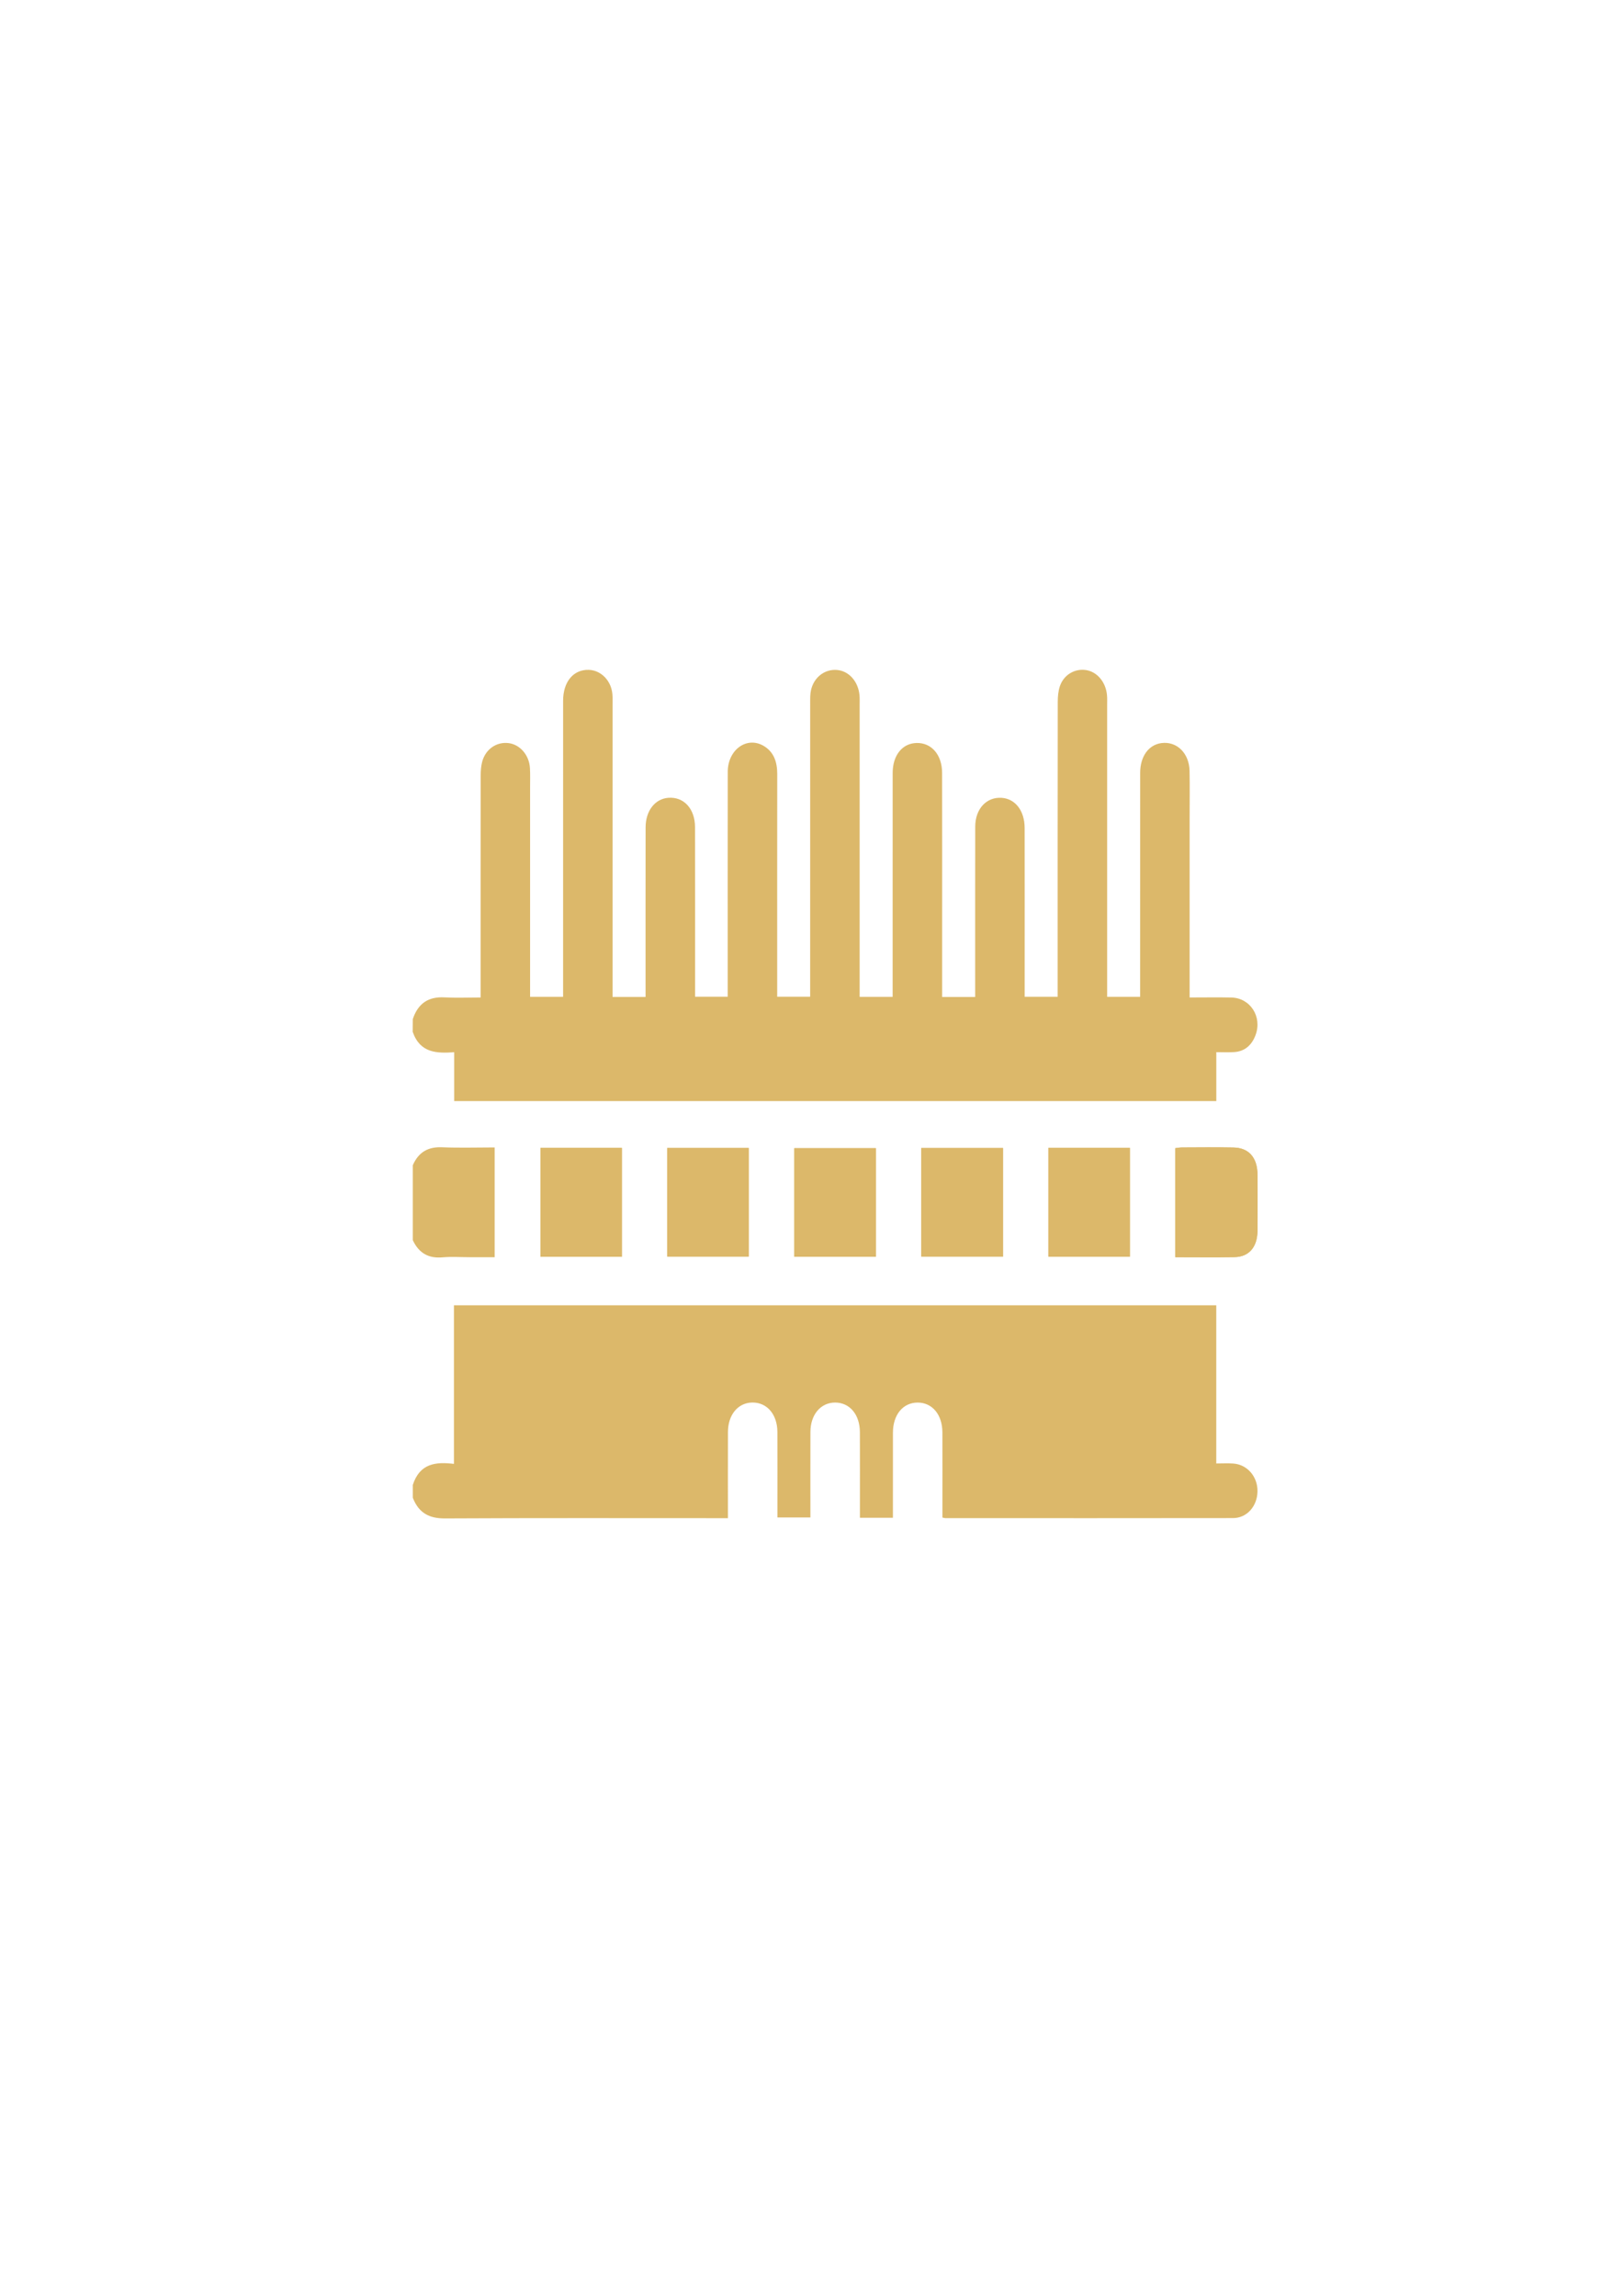 <?xml version="1.0" encoding="UTF-8"?> <svg xmlns="http://www.w3.org/2000/svg" viewBox="1579.055 1904.725 841.89 1190.55" width="841.89" height="1190.55"><path fill="rgb(220, 184, 106)" stroke="none" fill-opacity="1" stroke-width="1" stroke-opacity="1" alignment-baseline="baseline" baseline-shift="baseline" color="rgb(51, 51, 51)" font-size-adjust="none" class="st0" id="tSvgeae9e05df7" title="Path 1" d="M 1859.226 2499.878 C 1859.226 2518.988 1859.226 2537.667 1859.226 2556.346 C 1873.452 2556.346 1887.346 2556.346 1901.446 2556.346 C 1901.446 2537.427 1901.446 2518.773 1901.446 2499.878C 1887.289 2499.878 1873.406 2499.878 1859.226 2499.878Z" style=""></path><path fill="rgb(220, 184, 106)" stroke="none" fill-opacity="1" stroke-width="1" stroke-opacity="1" alignment-baseline="baseline" baseline-shift="baseline" color="rgb(51, 51, 51)" font-size-adjust="none" class="st0" id="tSvg9d1f35f809" title="Path 2" d="M 1924.95 2556.233 C 1939.278 2556.233 1953.264 2556.233 1967.193 2556.233 C 1967.193 2537.211 1967.193 2518.57 1967.193 2499.929 C 1952.933 2499.929 1939.05 2499.929 1924.95 2499.929C 1924.95 2518.747 1924.95 2537.3 1924.95 2556.233Z" style=""></path><path fill="rgb(220, 184, 106)" stroke="none" fill-opacity="1" stroke-width="1" stroke-opacity="1" alignment-baseline="baseline" baseline-shift="baseline" color="rgb(51, 51, 51)" font-size-adjust="none" class="st0" id="tSvg1311f3e5c6b" title="Path 3" d="M 2033.111 2556.334 C 2033.111 2537.363 2033.111 2518.709 2033.111 2500.03 C 2018.816 2500.03 2004.831 2500.03 1990.811 2500.03 C 1990.811 2518.962 1990.811 2537.515 1990.811 2556.334C 2004.922 2556.334 2018.816 2556.334 2033.111 2556.334Z" style=""></path><path fill="rgb(220, 184, 106)" stroke="none" fill-opacity="1" stroke-width="1" stroke-opacity="1" alignment-baseline="baseline" baseline-shift="baseline" color="rgb(51, 51, 51)" font-size-adjust="none" class="st0" id="tSvg5d1fd35813" title="Path 4" d="M 2056.649 2556.233 C 2070.989 2556.233 2084.986 2556.233 2099.051 2556.233 C 2099.051 2537.313 2099.051 2518.773 2099.051 2499.941 C 2084.849 2499.941 2070.851 2499.941 2056.649 2499.941C 2056.649 2518.76 2056.649 2537.313 2056.649 2556.233Z" style=""></path><path fill="rgb(220, 184, 106)" stroke="none" fill-opacity="1" stroke-width="1" stroke-opacity="1" alignment-baseline="baseline" baseline-shift="baseline" color="rgb(51, 51, 51)" font-size-adjust="none" class="st0" id="tSvg2735f39d97" title="Path 5" d="M 2122.532 2499.878 C 2122.532 2518.988 2122.532 2537.541 2122.532 2556.283 C 2136.758 2556.283 2150.744 2556.283 2164.798 2556.283 C 2164.798 2537.313 2164.798 2518.671 2164.798 2499.878C 2150.595 2499.878 2136.712 2499.878 2122.532 2499.878Z" style=""></path><path fill="rgb(220, 184, 106)" stroke="none" fill-opacity="1" stroke-width="1" stroke-opacity="1" alignment-baseline="baseline" baseline-shift="baseline" color="rgb(51, 51, 51)" font-size-adjust="none" class="st0" id="tSvg111334f28dd" title="Path 6" d="M 2188.347 2556.549 C 2198.928 2556.549 2209.029 2556.676 2219.118 2556.511 C 2226.499 2556.384 2230.864 2551.297 2230.933 2542.97 C 2231.013 2533.2 2231.001 2523.43 2230.933 2513.66 C 2230.876 2504.928 2226.442 2499.84 2218.512 2499.688 C 2209.554 2499.511 2200.585 2499.638 2191.627 2499.663 C 2190.541 2499.663 2189.444 2499.891 2188.336 2500.017C 2188.347 2518.899 2188.347 2537.439 2188.347 2556.549Z" style=""></path><path fill="rgb(220, 184, 106)" stroke="none" fill-opacity="1" stroke-width="1" stroke-opacity="1" alignment-baseline="baseline" baseline-shift="baseline" color="rgb(51, 51, 51)" font-size-adjust="none" class="st0" id="tSvg84ff974d6" title="Path 7" d="M 1793.046 2433.108 C 1795.868 2424.667 1801.467 2421.427 1809.397 2421.845 C 1815.475 2422.174 1821.588 2421.908 1828.204 2421.908 C 1828.204 2419.655 1828.204 2417.82 1828.204 2415.973 C 1828.204 2379.664 1828.193 2343.356 1828.238 2307.048 C 1828.238 2304.554 1828.398 2301.96 1829.038 2299.593 C 1830.809 2293.114 1836.454 2289.279 1842.635 2290.001 C 1848.577 2290.697 1853.376 2296.164 1853.776 2302.909 C 1853.97 2306.212 1853.856 2309.541 1853.856 2312.856 C 1853.856 2347.115 1853.856 2381.373 1853.856 2415.631 C 1853.856 2417.491 1853.856 2419.364 1853.856 2421.566 C 1859.546 2421.566 1864.894 2421.566 1870.961 2421.566 C 1870.961 2419.908 1870.961 2418.099 1870.961 2416.289 C 1870.961 2366.87 1870.95 2317.463 1870.973 2268.044 C 1870.973 2258.185 1876.331 2251.807 1884.261 2252.034 C 1890.66 2252.224 1895.939 2257.641 1896.533 2264.702 C 1896.682 2266.424 1896.613 2268.17 1896.613 2269.904 C 1896.613 2318.526 1896.613 2367.148 1896.613 2415.783 C 1896.613 2417.643 1896.613 2419.504 1896.613 2421.617 C 1902.395 2421.617 1907.754 2421.617 1913.718 2421.617 C 1913.718 2419.769 1913.718 2417.947 1913.718 2416.125 C 1913.718 2388.65 1913.695 2361.187 1913.741 2333.712 C 1913.752 2325.119 1918.574 2318.944 1925.453 2318.374 C 1933.485 2317.716 1939.336 2323.993 1939.358 2333.535 C 1939.404 2361.01 1939.381 2388.472 1939.381 2415.947 C 1939.381 2417.668 1939.381 2419.377 1939.381 2421.503 C 1944.957 2421.503 1950.282 2421.503 1956.304 2421.503 C 1956.304 2419.807 1956.304 2417.985 1956.304 2416.175 C 1956.304 2379.069 1956.269 2341.976 1956.326 2304.871 C 1956.349 2293.43 1966.21 2286.343 1974.917 2291.443 C 1980.127 2294.493 1981.99 2299.669 1981.978 2306.022 C 1981.933 2340.749 1981.955 2375.488 1981.955 2410.214 C 1981.955 2413.834 1981.955 2417.466 1981.955 2421.503 C 1987.577 2421.503 1993.027 2421.503 1999.049 2421.503 C 1999.049 2419.668 1999.049 2417.833 1999.049 2415.998 C 1999.049 2367.059 1999.049 2318.121 1999.06 2269.183 C 1999.06 2266.98 1999.003 2264.715 1999.472 2262.602 C 2000.946 2255.869 2006.59 2251.579 2012.932 2252.085 C 2019.034 2252.579 2023.878 2257.881 2024.609 2265.019 C 2024.781 2266.74 2024.701 2268.486 2024.701 2270.22 C 2024.701 2318.69 2024.701 2367.148 2024.701 2415.618 C 2024.701 2417.491 2024.701 2419.364 2024.701 2421.579 C 2030.448 2421.579 2035.887 2421.579 2041.806 2421.579 C 2041.806 2419.529 2041.806 2417.681 2041.806 2415.833 C 2041.806 2379.044 2041.795 2342.268 2041.817 2305.478 C 2041.829 2296.341 2046.799 2290.165 2054.135 2289.95 C 2061.905 2289.722 2067.424 2296.025 2067.446 2305.453 C 2067.504 2332.447 2067.469 2359.441 2067.469 2386.435 C 2067.469 2398.078 2067.469 2409.721 2067.469 2421.642 C 2073.239 2421.642 2078.587 2421.642 2084.597 2421.642 C 2084.597 2419.807 2084.597 2417.985 2084.597 2416.162 C 2084.597 2388.536 2084.563 2360.909 2084.62 2333.282 C 2084.643 2324.069 2090.482 2317.843 2098.343 2318.387 C 2105.404 2318.88 2110.226 2325.107 2110.238 2334.016 C 2110.283 2358.96 2110.249 2383.904 2110.249 2408.848 C 2110.249 2412.948 2110.249 2417.036 2110.249 2421.528 C 2115.894 2421.528 2121.344 2421.528 2127.354 2421.528 C 2127.354 2419.681 2127.354 2417.846 2127.354 2415.998 C 2127.354 2366.895 2127.331 2317.805 2127.4 2268.702 C 2127.4 2265.917 2127.651 2262.956 2128.542 2260.387 C 2130.599 2254.49 2136.312 2251.25 2142.094 2252.148 C 2147.784 2253.034 2152.252 2258.286 2152.915 2265.006 C 2153.086 2266.727 2153.006 2268.474 2153.006 2270.208 C 2153.006 2318.678 2153.006 2367.135 2153.006 2415.606 C 2153.006 2417.479 2153.006 2419.352 2153.006 2421.554 C 2158.742 2421.554 2164.192 2421.554 2170.111 2421.554 C 2170.111 2419.529 2170.111 2417.668 2170.111 2415.821 C 2170.111 2379.031 2170.1 2342.255 2170.122 2305.466 C 2170.122 2296.936 2174.499 2290.874 2181.149 2290.001 C 2189.113 2288.95 2195.546 2295.202 2195.729 2304.453 C 2195.889 2312.654 2195.763 2320.867 2195.763 2329.081 C 2195.763 2358.125 2195.763 2387.182 2195.763 2416.226 C 2195.763 2417.922 2195.763 2419.63 2195.763 2421.895 C 2203.224 2421.895 2210.308 2421.769 2217.381 2421.921 C 2227.196 2422.136 2233.469 2431.855 2229.95 2441.372 C 2227.939 2446.814 2224.157 2449.889 2218.81 2450.218 C 2215.862 2450.408 2212.902 2450.256 2209.6 2450.256 C 2209.6 2458.976 2209.6 2467.126 2209.6 2475.605 C 2077.776 2475.605 1946.328 2475.605 1814.516 2475.605 C 1814.516 2467.354 1814.516 2459.204 1814.516 2450.294 C 1805.535 2450.889 1796.862 2450.813 1793 2439.714C 1793.046 2437.525 1793.046 2435.31 1793.046 2433.108Z" style=""></path><path fill="rgb(220, 184, 106)" stroke="none" fill-opacity="1" stroke-width="1" stroke-opacity="1" alignment-baseline="baseline" baseline-shift="baseline" color="rgb(51, 51, 51)" font-size-adjust="none" class="st0" id="tSvg93e9d275af" title="Path 8" d="M 1793.046 2674.662 C 1796.668 2663.386 1805.043 2662.576 1814.378 2663.715 C 1814.378 2635.949 1814.378 2608.866 1814.378 2581.493 C 1946.248 2581.493 2077.707 2581.493 2209.577 2581.493 C 2209.577 2608.816 2209.577 2635.898 2209.577 2663.5 C 2212.777 2663.5 2215.599 2663.335 2218.398 2663.538 C 2225.688 2664.057 2231.093 2670.384 2230.944 2678.054 C 2230.796 2685.685 2225.46 2691.81 2218.295 2691.823 C 2168.557 2691.911 2118.819 2691.861 2069.08 2691.848 C 2068.806 2691.848 2068.52 2691.734 2067.606 2691.544 C 2067.606 2690.026 2067.606 2688.355 2067.606 2686.685 C 2067.606 2673.586 2067.641 2660.475 2067.595 2647.377 C 2067.561 2638.138 2062.316 2631.899 2054.718 2631.937 C 2047.153 2631.963 2041.977 2638.227 2041.955 2647.516 C 2041.92 2660.614 2041.943 2673.725 2041.943 2686.824 C 2041.943 2688.355 2041.943 2689.899 2041.943 2691.658 C 2036.15 2691.658 2030.791 2691.658 2024.838 2691.658 C 2024.838 2689.95 2024.838 2688.266 2024.838 2686.596 C 2024.838 2673.498 2024.872 2660.387 2024.827 2647.288 C 2024.792 2638.088 2019.491 2631.861 2011.869 2631.925 C 2004.465 2631.988 1999.22 2638.202 1999.186 2647.111 C 1999.14 2661.779 1999.175 2676.446 1999.175 2691.494 C 1993.519 2691.494 1988.068 2691.494 1982.07 2691.494 C 1982.07 2689.848 1982.07 2688.178 1982.07 2686.495 C 1982.07 2673.396 1982.104 2660.285 1982.058 2647.187 C 1982.024 2638.025 1976.654 2631.811 1969.032 2631.912 C 1961.64 2632.013 1956.452 2638.24 1956.429 2647.187 C 1956.384 2661.842 1956.418 2676.51 1956.418 2691.873 C 1954.521 2691.873 1952.887 2691.873 1951.242 2691.873 C 1904.063 2691.873 1856.895 2691.747 1809.717 2692 C 1801.844 2692.038 1796.211 2689.431 1793.057 2681.281C 1793.046 2679.091 1793.046 2676.877 1793.046 2674.662Z" style=""></path><path fill="rgb(220, 184, 106)" stroke="none" fill-opacity="1" stroke-width="1" stroke-opacity="1" alignment-baseline="baseline" baseline-shift="baseline" color="rgb(51, 51, 51)" font-size-adjust="none" class="st0" id="tSvg61e81fe246" title="Path 9" d="M 1793.046 2508.889 C 1796.142 2501.814 1801.273 2499.258 1808.265 2499.562 C 1817.201 2499.941 1826.17 2499.65 1835.494 2499.65 C 1835.494 2518.583 1835.494 2537.224 1835.494 2556.562 C 1831.209 2556.562 1826.856 2556.562 1822.514 2556.562 C 1817.818 2556.562 1813.099 2556.22 1808.425 2556.638 C 1801.467 2557.258 1796.291 2554.676 1793.046 2547.715C 1793.046 2534.782 1793.046 2521.835 1793.046 2508.889Z" style=""></path><path fill="rgb(220, 184, 106)" stroke="none" fill-opacity="1" stroke-width="1" stroke-opacity="1" alignment-baseline="baseline" baseline-shift="baseline" color="rgb(51, 51, 51)" font-size-adjust="none" class="st0" id="tSvge7d3f0271b" title="Path 10" d="M 1859.226 2499.878 C 1873.406 2499.878 1887.301 2499.878 1901.446 2499.878 C 1901.446 2518.773 1901.446 2537.427 1901.446 2556.346 C 1887.346 2556.346 1873.452 2556.346 1859.226 2556.346C 1859.226 2537.667 1859.226 2519 1859.226 2499.878Z" style=""></path><path fill="rgb(220, 184, 106)" stroke="none" fill-opacity="1" stroke-width="1" stroke-opacity="1" alignment-baseline="baseline" baseline-shift="baseline" color="rgb(51, 51, 51)" font-size-adjust="none" class="st0" id="tSvgb66cc449cb" title="Path 11" d="M 1924.95 2556.233 C 1924.95 2537.3 1924.95 2518.747 1924.95 2499.929 C 1939.039 2499.929 1952.933 2499.929 1967.193 2499.929 C 1967.193 2518.57 1967.193 2537.211 1967.193 2556.233C 1953.264 2556.233 1939.278 2556.233 1924.95 2556.233Z" style=""></path><path fill="rgb(220, 184, 106)" stroke="none" fill-opacity="1" stroke-width="1" stroke-opacity="1" alignment-baseline="baseline" baseline-shift="baseline" color="rgb(51, 51, 51)" font-size-adjust="none" class="st0" id="tSvg12cb5bc61dc" title="Path 12" d="M 2033.111 2556.334 C 2018.816 2556.334 2004.922 2556.334 1990.811 2556.334 C 1990.811 2537.515 1990.811 2518.95 1990.811 2500.03 C 2004.819 2500.03 2018.816 2500.03 2033.111 2500.03C 2033.111 2518.709 2033.111 2537.363 2033.111 2556.334Z" style=""></path><path fill="rgb(220, 184, 106)" stroke="none" fill-opacity="1" stroke-width="1" stroke-opacity="1" alignment-baseline="baseline" baseline-shift="baseline" color="rgb(51, 51, 51)" font-size-adjust="none" class="st0" id="tSvg11ad273301" title="Path 13" d="M 2056.649 2556.233 C 2056.649 2537.313 2056.649 2518.773 2056.649 2499.941 C 2070.851 2499.941 2084.849 2499.941 2099.051 2499.941 C 2099.051 2518.773 2099.051 2537.313 2099.051 2556.233C 2084.986 2556.233 2070.989 2556.233 2056.649 2556.233Z" style=""></path><path fill="rgb(220, 184, 106)" stroke="none" fill-opacity="1" stroke-width="1" stroke-opacity="1" alignment-baseline="baseline" baseline-shift="baseline" color="rgb(51, 51, 51)" font-size-adjust="none" class="st0" id="tSvg179d994358b" title="Path 14" d="M 2122.532 2499.878 C 2136.712 2499.878 2150.606 2499.878 2164.798 2499.878 C 2164.798 2518.671 2164.798 2537.325 2164.798 2556.283 C 2150.744 2556.283 2136.758 2556.283 2122.532 2556.283C 2122.532 2537.541 2122.532 2519 2122.532 2499.878Z" style=""></path><path fill="rgb(220, 184, 106)" stroke="none" fill-opacity="1" stroke-width="1" stroke-opacity="1" alignment-baseline="baseline" baseline-shift="baseline" color="rgb(51, 51, 51)" font-size-adjust="none" class="st0" id="tSvg16e760f0050" title="Path 15" d="M 2188.347 2556.549 C 2188.347 2537.439 2188.347 2518.899 2188.347 2500.017 C 2189.456 2499.891 2190.553 2499.676 2191.638 2499.663 C 2200.596 2499.638 2209.566 2499.524 2218.524 2499.688 C 2226.442 2499.84 2230.887 2504.94 2230.944 2513.66 C 2231.013 2523.43 2231.024 2533.2 2230.944 2542.97 C 2230.876 2551.284 2226.511 2556.384 2219.13 2556.511C 2209.029 2556.676 2198.939 2556.549 2188.347 2556.549Z" style=""></path><defs> </defs></svg> 